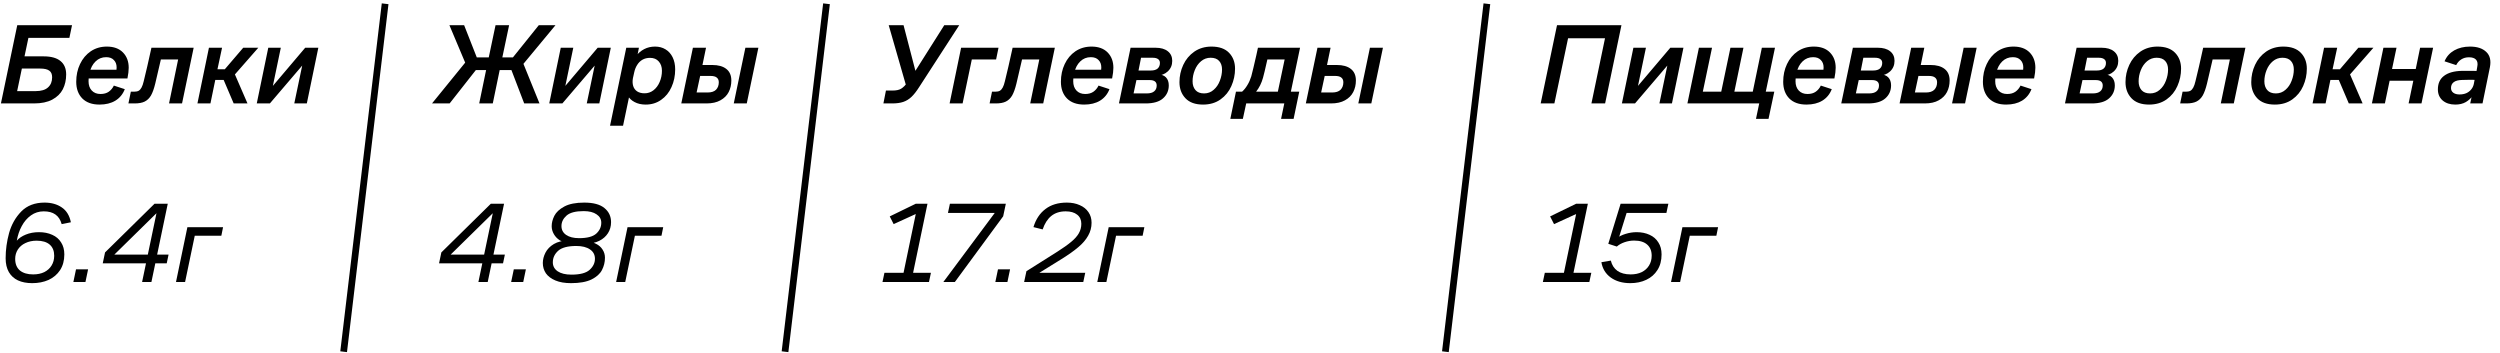 <?xml version="1.0" encoding="UTF-8"?> <svg xmlns="http://www.w3.org/2000/svg" width="1692" height="239" viewBox="0 0 1692 239" fill="none"><path d="M11.682 17.04H48.754L46.963 25.607H19.237L16.589 38.146H29.595C34.58 38.146 38.344 39.185 40.888 41.262C43.484 43.339 44.782 46.376 44.782 50.374C44.782 54.112 44.029 57.461 42.523 60.42C41.018 63.328 38.629 65.665 35.358 67.43C32.139 69.143 28.012 70 22.975 70H0.623L11.682 17.04ZM24.143 61.667C27.882 61.667 30.66 60.836 32.477 59.174C34.346 57.513 35.281 55.228 35.281 52.321C35.281 50.192 34.632 48.686 33.333 47.804C32.035 46.869 30.011 46.402 27.259 46.402H14.797L11.604 61.667H24.143ZM67.326 70.779C62.341 70.779 58.473 69.403 55.721 66.651C52.97 63.847 51.594 60.083 51.594 55.358C51.594 50.945 52.45 46.947 54.164 43.364C55.877 39.73 58.291 36.848 61.407 34.719C64.574 32.591 68.209 31.526 72.31 31.526C76.983 31.526 80.618 32.85 83.214 35.498C85.81 38.146 87.108 41.599 87.108 45.857C87.108 47.83 86.822 50.244 86.251 53.1H58.837L60.239 51.464C60.031 52.606 59.927 53.775 59.927 54.969C59.927 57.617 60.654 59.72 62.108 61.277C63.562 62.835 65.534 63.614 68.027 63.614C70.311 63.614 72.18 63.094 73.634 62.056C75.088 61.018 76.23 59.642 77.061 57.928L84.46 60.343C83.162 63.718 81.033 66.314 78.073 68.131C75.166 69.896 71.583 70.779 67.326 70.779ZM78.463 49.361C78.774 48.115 78.93 46.869 78.93 45.623C78.93 43.546 78.307 41.885 77.061 40.639C75.867 39.34 74.127 38.691 71.843 38.691C69.039 38.691 66.651 39.652 64.678 41.573C62.705 43.494 61.381 45.986 60.706 49.05L60.083 47.181H80.332L78.463 49.361ZM88.549 62.056H90.808C92.054 62.056 93.066 61.848 93.845 61.433C94.624 60.966 95.273 60.239 95.792 59.252C96.363 58.214 96.857 56.786 97.272 54.969C98.726 49.154 100.465 41.599 102.49 32.305H131.073L123.207 70H114.406L120.559 40.249H108.876C107.578 45.701 106.306 51.153 105.06 56.604C104.229 60.031 103.269 62.705 102.179 64.626C101.088 66.495 99.66 67.871 97.895 68.754C96.182 69.585 93.923 70 91.119 70H86.914L88.549 62.056ZM141.41 32.305H150.289L147.174 46.869H152.158L164.619 32.305H174.822L157.142 52.477L158.077 48.271L167.501 70H158.155L151.379 54.112H145.694L142.423 70H133.622L141.41 32.305ZM181.568 32.305H190.057L184.294 59.953H183.126L206.568 32.305H215.447L207.658 70H199.169L204.855 42.819H205.867L182.658 70H173.78L181.568 32.305Z" fill="black"></path><path d="M21.807 191.636C18.069 191.636 14.85 191.013 12.15 189.767C9.502 188.521 7.451 186.652 5.997 184.159C4.543 181.615 3.816 178.5 3.816 174.814C3.816 169.102 4.595 163.391 6.153 157.68C7.762 151.968 10.514 147.114 14.408 143.116C18.354 139.118 23.598 137.119 30.14 137.119C34.761 137.119 38.655 138.209 41.822 140.39C44.99 142.519 47.041 145.867 47.975 150.437L41.745 151.683C40.914 148.723 39.486 146.542 37.461 145.141C35.488 143.739 32.866 143.038 29.595 143.038C26.376 143.038 23.494 143.946 20.95 145.764C18.406 147.581 16.329 149.995 14.72 153.007C13.11 155.966 11.994 159.263 11.371 162.898C12.773 161.236 14.797 159.86 17.445 158.77C20.093 157.68 23.079 157.134 26.402 157.134C29.777 157.134 32.762 157.731 35.358 158.926C37.954 160.068 39.953 161.781 41.355 164.066C42.809 166.298 43.536 168.998 43.536 172.166C43.536 176.319 42.575 179.876 40.654 182.835C38.733 185.743 36.137 187.95 32.866 189.455C29.595 190.909 25.909 191.636 21.807 191.636ZM22.43 185.717C25.338 185.717 27.856 185.198 29.985 184.159C32.113 183.069 33.749 181.589 34.891 179.72C36.085 177.799 36.682 175.592 36.682 173.1C36.682 169.829 35.67 167.311 33.645 165.546C31.62 163.78 28.66 162.898 24.766 162.898C21.911 162.898 19.367 163.443 17.134 164.533C14.953 165.572 13.266 167.025 12.072 168.895C10.877 170.764 10.28 172.866 10.28 175.203C10.28 178.63 11.345 181.252 13.474 183.069C15.654 184.834 18.64 185.717 22.43 185.717ZM51.445 182.29H59.623L57.831 190.857H49.654L51.445 182.29ZM106.526 141.324L108.551 141.714L74.283 175.359L74.516 172.321H114.08L112.834 178.24H69.532L71.09 170.842L104.579 137.898H113.535L102.476 190.857H96.168L106.526 141.324ZM126.822 153.785H150.965L149.797 159.549H131.806L125.264 190.857H119.112L126.822 153.785Z" fill="black"></path><line x1="260.65" y1="2.55" x2="232.577" y2="238.037" stroke="black" stroke-width="4.561"></line><path d="M316.068 40.872L315.835 44.767L304.152 17.041H314.121L322.688 38.847H330.788L335.383 17.041H344.573L339.978 38.847H347.143L364.667 17.041H375.959L353.296 44.377L353.062 40.249L365.134 70H354.776L346.131 47.414H338.187L333.514 70H324.324L328.997 47.414H322.065L304.308 70H292.392L316.068 40.872ZM379.517 32.305H388.006L382.243 59.953H381.075L404.517 32.305H413.396L405.608 70H397.118L402.804 42.819H403.816L380.607 70H371.729L379.517 32.305ZM423.858 32.305H432.425L431.179 38.614L430.789 37.601C432.088 35.836 433.827 34.382 436.008 33.24C438.188 32.098 440.629 31.527 443.328 31.527C446.028 31.527 448.391 32.15 450.416 33.396C452.493 34.642 454.102 36.433 455.244 38.77C456.387 41.106 456.958 43.832 456.958 46.947C456.958 51.309 456.127 55.306 454.466 58.941C452.856 62.575 450.52 65.457 447.456 67.586C444.445 69.715 440.966 70.779 437.02 70.779C434.112 70.779 431.594 70.208 429.466 69.066C427.337 67.923 425.831 66.496 424.948 64.782L425.961 64.626L421.677 85.109H412.877L423.858 32.305ZM436.241 63.147C438.474 63.147 440.473 62.472 442.238 61.122C444.055 59.72 445.457 57.851 446.444 55.514C447.482 53.126 448.001 50.582 448.001 47.882C448.001 45.286 447.274 43.183 445.821 41.573C444.419 39.964 442.472 39.159 439.98 39.159C438.007 39.159 436.293 39.574 434.839 40.405C433.386 41.236 432.191 42.404 431.257 43.91C430.322 45.364 429.647 47.051 429.232 48.972L428.375 52.866C428.012 54.787 428.064 56.553 428.531 58.162C428.998 59.72 429.881 60.94 431.179 61.823C432.529 62.705 434.216 63.147 436.241 63.147ZM468.96 32.305H477.838L475.424 43.988H482.044C486.145 43.988 489.313 44.87 491.545 46.636C493.83 48.401 494.972 51.023 494.972 54.502C494.972 57.357 494.375 59.953 493.181 62.29C491.987 64.626 490.117 66.496 487.573 67.897C485.081 69.299 481.94 70 478.15 70H461.093L468.96 32.305ZM478.85 62.602C481.447 62.602 483.368 61.978 484.614 60.732C485.86 59.434 486.483 57.747 486.483 55.67C486.483 54.268 486.016 53.204 485.081 52.477C484.198 51.75 482.771 51.386 480.798 51.386H473.866L471.452 62.602H478.85ZM504.474 32.305H513.274L505.408 70H496.608L504.474 32.305Z" fill="black"></path><path d="M334.137 141.324L336.162 141.714L301.894 175.359L302.128 172.321H341.691L340.445 178.24H297.143L298.701 170.842L332.19 137.898H341.146L330.087 190.857H323.779L334.137 141.324ZM347.735 182.29H355.913L354.122 190.857H345.944L347.735 182.29ZM386.461 191.636C382.307 191.636 378.802 191.039 375.947 189.845C373.091 188.651 370.936 187.041 369.483 185.016C368.081 182.939 367.38 180.603 367.38 178.007C367.38 175.67 367.977 173.334 369.171 170.997C370.365 168.661 372.26 166.714 374.856 165.156C377.504 163.599 380.827 162.82 384.825 162.82V164.222C382.645 164.222 380.672 163.702 378.906 162.664C377.193 161.574 375.843 160.172 374.856 158.458C373.87 156.745 373.377 154.954 373.377 153.084C373.377 150.8 373.974 148.464 375.168 146.075C376.414 143.635 378.673 141.532 381.944 139.767C385.215 138.001 389.706 137.119 395.417 137.119C401.544 137.119 406.087 138.339 409.046 140.779C412.058 143.219 413.564 146.413 413.564 150.359C413.564 153.162 412.863 155.655 411.461 157.835C410.059 160.016 408.112 161.729 405.62 162.975C403.127 164.222 400.272 164.845 397.053 164.845V163.521C399.389 163.521 401.492 164.014 403.361 165C405.282 165.935 406.762 167.233 407.8 168.895C408.891 170.556 409.436 172.399 409.436 174.424C409.436 177.384 408.761 180.161 407.411 182.757C406.113 185.302 403.751 187.43 400.324 189.144C396.897 190.805 392.276 191.636 386.461 191.636ZM386.772 185.873C392.536 185.873 396.611 184.808 399 182.68C401.44 180.499 402.66 177.981 402.66 175.125C402.66 172.425 401.544 170.322 399.311 168.817C397.079 167.259 393.989 166.48 390.043 166.48C384.28 166.48 380.178 167.571 377.738 169.751C375.35 171.932 374.155 174.528 374.155 177.539C374.155 180.084 375.246 182.108 377.426 183.614C379.659 185.12 382.774 185.873 386.772 185.873ZM391.912 161.184C397.364 161.184 401.232 160.172 403.517 158.147C405.801 156.07 406.944 153.604 406.944 150.748C406.944 148.36 405.879 146.465 403.751 145.063C401.674 143.609 398.766 142.882 395.028 142.882C389.576 142.882 385.708 143.894 383.423 145.919C381.139 147.944 379.997 150.307 379.997 153.007C379.997 155.551 381.061 157.55 383.19 159.004C385.318 160.457 388.226 161.184 391.912 161.184ZM424.709 153.785H448.853L447.684 159.549H429.694L423.152 190.857H416.999L424.709 153.785Z" fill="black"></path><line x1="559.372" y1="2.55" x2="531.299" y2="238.037" stroke="black" stroke-width="4.561"></line><path d="M599.604 61.278H604.199C606.639 61.278 608.534 60.862 609.884 60.031C611.286 59.201 612.766 57.721 614.323 55.592L616.115 52.944L613.856 60.109L601.473 17.041H611.52L620.009 49.673H618.451L639.09 17.041H649.215L622.034 59.019C620.217 61.875 618.477 64.081 616.816 65.639C615.154 67.197 613.311 68.313 611.286 68.988C609.261 69.663 606.769 70 603.809 70H597.89L599.604 61.278ZM650.479 32.305H675.79L674.155 40.249H657.722L651.491 70H642.691L650.479 32.305ZM671.393 62.056H673.651C674.897 62.056 675.91 61.849 676.689 61.433C677.467 60.966 678.116 60.239 678.636 59.253C679.207 58.214 679.7 56.786 680.115 54.969C681.569 49.154 683.309 41.599 685.333 32.305H713.916L706.05 70H697.249L703.402 40.249H691.72C690.422 45.701 689.15 51.153 687.904 56.605C687.073 60.031 686.112 62.705 685.022 64.626C683.932 66.496 682.504 67.871 680.738 68.754C679.025 69.585 676.766 70 673.963 70H669.757L671.393 62.056ZM733.755 70.779C728.771 70.779 724.903 69.403 722.151 66.651C719.399 63.848 718.023 60.083 718.023 55.358C718.023 50.945 718.88 46.947 720.593 43.365C722.307 39.73 724.721 36.849 727.836 34.72C731.003 32.591 734.638 31.527 738.74 31.527C743.413 31.527 747.047 32.851 749.643 35.499C752.239 38.147 753.537 41.599 753.537 45.857C753.537 47.83 753.252 50.244 752.681 53.1H725.266L726.668 51.464C726.46 52.607 726.356 53.775 726.356 54.969C726.356 57.617 727.083 59.72 728.537 61.278C729.991 62.835 731.964 63.614 734.456 63.614C736.741 63.614 738.61 63.095 740.064 62.056C741.517 61.018 742.66 59.642 743.49 57.929L750.889 60.343C749.591 63.718 747.462 66.314 744.503 68.131C741.595 69.896 738.013 70.779 733.755 70.779ZM744.892 49.362C745.204 48.115 745.36 46.869 745.36 45.623C745.36 43.546 744.737 41.885 743.49 40.639C742.296 39.341 740.557 38.692 738.272 38.692C735.469 38.692 733.08 39.652 731.107 41.573C729.134 43.495 727.81 45.987 727.135 49.05L726.512 47.181H746.762L744.892 49.362ZM765.172 32.305H781.995C785.629 32.305 788.433 33.11 790.406 34.72C792.379 36.277 793.365 38.432 793.365 41.184C793.365 44.092 792.353 46.48 790.328 48.349C788.303 50.218 785.837 51.127 782.929 51.075L783.085 50.296C785.785 50.296 787.784 50.971 789.082 52.321C790.38 53.671 791.029 55.488 791.029 57.773C791.029 61.355 789.731 64.289 787.135 66.573C784.591 68.858 780.671 70 775.375 70H757.306L765.172 32.305ZM776.153 63.224C778.386 63.224 780.047 62.757 781.138 61.823C782.28 60.888 782.851 59.564 782.851 57.851C782.851 56.657 782.462 55.748 781.683 55.125C780.904 54.502 779.684 54.19 778.023 54.19H769.144L767.197 63.224H776.153ZM778.879 47.726C780.904 47.726 782.436 47.285 783.474 46.402C784.513 45.468 785.032 44.195 785.032 42.586C785.032 41.444 784.617 40.587 783.786 40.016C783.007 39.393 781.761 39.081 780.047 39.081H772.259L770.546 47.726H778.879ZM814.225 70.779C808.981 70.779 805.009 69.351 802.309 66.496C799.609 63.64 798.259 60.005 798.259 55.592C798.259 51.49 799.116 47.596 800.829 43.91C802.543 40.223 805.035 37.238 808.306 34.953C811.629 32.669 815.497 31.527 819.91 31.527C825.154 31.527 829.126 32.928 831.826 35.732C834.526 38.536 835.876 42.119 835.876 46.48C835.876 50.582 835.045 54.502 833.384 58.24C831.774 61.926 829.334 64.938 826.063 67.274C822.792 69.611 818.846 70.779 814.225 70.779ZM814.926 63.224C817.418 63.224 819.573 62.42 821.39 60.81C823.259 59.201 824.661 57.15 825.596 54.657C826.582 52.113 827.075 49.569 827.075 47.025C827.075 44.637 826.426 42.716 825.128 41.262C823.83 39.808 821.909 39.081 819.365 39.081C816.925 39.081 814.77 39.86 812.901 41.418C811.032 42.975 809.604 45 808.617 47.492C807.631 49.933 807.138 52.451 807.138 55.047C807.138 57.487 807.787 59.46 809.085 60.966C810.383 62.472 812.33 63.224 814.926 63.224ZM836.498 62.056H840.626C841.976 60.862 843.17 59.382 844.209 57.617C845.299 55.852 846.182 53.879 846.857 51.698C847.687 48.583 848.83 43.806 850.283 37.368C850.647 35.706 851.01 34.019 851.374 32.305H879.879L873.648 62.056H879.333L875.517 80.436H867.028L869.209 70H843.43L841.171 80.436H832.682L836.498 62.056ZM864.847 62.056L869.442 40.249H857.76C856.306 46.739 855.32 50.867 854.801 52.633C853.814 56.215 852.256 59.356 850.128 62.056H864.847ZM891.654 32.305H900.532L898.118 43.988H904.738C908.84 43.988 912.007 44.87 914.24 46.636C916.524 48.401 917.666 51.023 917.666 54.502C917.666 57.357 917.069 59.953 915.875 62.29C914.681 64.626 912.812 66.496 910.268 67.897C907.775 69.299 904.634 70 900.844 70H883.788L891.654 32.305ZM901.545 62.602C904.141 62.602 906.062 61.978 907.308 60.732C908.554 59.434 909.177 57.747 909.177 55.67C909.177 54.268 908.71 53.204 907.775 52.477C906.893 51.75 905.465 51.386 903.492 51.386H896.56L894.146 62.602H901.545ZM927.168 32.305H935.969L928.103 70H919.302L927.168 32.305Z" fill="black"></path><path d="M598.591 184.627H611.52L620.087 143.427L621.878 143.894L604.822 151.683L602.174 146.465L619.775 137.898H627.719L617.984 184.627H630.056L628.732 190.857H597.267L598.591 184.627ZM674.513 142.415L677.629 144.128H641.569L642.893 137.898H680.744L678.953 146.387L646.242 190.857H638.454L674.513 142.415ZM675.435 182.29H683.613L681.821 190.857H673.644L675.435 182.29ZM694.69 183.536L715.563 170.374C719.56 167.83 722.702 165.598 724.986 163.676C727.323 161.755 729.036 159.834 730.126 157.913C731.269 155.94 731.84 153.785 731.84 151.449C731.84 148.801 730.905 146.75 729.036 145.296C727.167 143.791 724.571 143.038 721.248 143.038C717.354 143.038 714.109 144.076 711.513 146.153C708.969 148.23 707.022 151.267 705.672 155.265L699.441 153.708C701.051 148.412 703.75 144.336 707.541 141.48C711.331 138.573 716.16 137.119 722.027 137.119C725.35 137.119 728.257 137.69 730.75 138.832C733.294 139.922 735.267 141.506 736.669 143.583C738.07 145.608 738.771 147.996 738.771 150.748C738.771 153.915 737.993 156.849 736.435 159.549C734.929 162.249 732.723 164.819 729.815 167.259C726.959 169.699 723.195 172.373 718.522 175.281L699.052 187.352L698.273 184.627H734.488L733.164 190.857H693.133L694.69 183.536ZM750.356 153.785H774.499L773.331 159.549H755.34L748.798 190.857H742.645L750.356 153.785Z" fill="black"></path><line x1="1006.32" y1="2.55" x2="978.243" y2="238.037" stroke="black" stroke-width="4.561"></line><path d="M1053.79 17.041H1097.4L1086.34 70H1077.08L1086.27 25.919H1061.27L1052 70H1042.73L1053.79 17.041ZM1105.48 32.305H1113.97L1108.21 59.953H1107.04L1130.48 32.305H1139.36L1131.57 70H1123.09L1128.77 42.819H1129.78L1106.57 70H1097.7L1105.48 32.305ZM1190.64 70H1142.04L1149.83 32.305H1158.7L1152.47 62.056H1164.93L1171.16 32.305H1179.97L1173.81 62.056H1186.27L1192.43 32.305H1201.31L1195.07 62.056H1200.84L1196.94 80.436H1188.45L1190.64 70ZM1222.61 70.779C1217.62 70.779 1213.75 69.403 1211 66.651C1208.25 63.848 1206.87 60.083 1206.87 55.358C1206.87 50.945 1207.73 46.947 1209.44 43.365C1211.16 39.73 1213.57 36.849 1216.69 34.72C1219.85 32.591 1223.49 31.527 1227.59 31.527C1232.26 31.527 1235.9 32.851 1238.49 35.499C1241.09 38.147 1242.39 41.599 1242.39 45.857C1242.39 47.83 1242.1 50.244 1241.53 53.1H1214.12L1215.52 51.464C1215.31 52.607 1215.21 53.775 1215.21 54.969C1215.21 57.617 1215.93 59.72 1217.39 61.278C1218.84 62.835 1220.81 63.614 1223.31 63.614C1225.59 63.614 1227.46 63.095 1228.91 62.056C1230.37 61.018 1231.51 59.642 1232.34 57.929L1239.74 60.343C1238.44 63.718 1236.31 66.314 1233.35 68.131C1230.45 69.896 1226.86 70.779 1222.61 70.779ZM1233.74 49.362C1234.05 48.115 1234.21 46.869 1234.21 45.623C1234.21 43.546 1233.59 41.885 1232.34 40.639C1231.15 39.341 1229.41 38.692 1227.12 38.692C1224.32 38.692 1221.93 39.652 1219.96 41.573C1217.98 43.495 1216.66 45.987 1215.99 49.05L1215.36 47.181H1235.61L1233.74 49.362ZM1254.02 32.305H1270.84C1274.48 32.305 1277.28 33.11 1279.26 34.72C1281.23 36.277 1282.22 38.432 1282.22 41.184C1282.22 44.092 1281.2 46.48 1279.18 48.349C1277.15 50.218 1274.69 51.127 1271.78 51.075L1271.94 50.296C1274.64 50.296 1276.63 50.971 1277.93 52.321C1279.23 53.671 1279.88 55.488 1279.88 57.773C1279.88 61.355 1278.58 64.289 1275.99 66.573C1273.44 68.858 1269.52 70 1264.23 70H1246.16L1254.02 32.305ZM1265 63.224C1267.24 63.224 1268.9 62.757 1269.99 61.823C1271.13 60.888 1271.7 59.564 1271.7 57.851C1271.7 56.657 1271.31 55.748 1270.53 55.125C1269.75 54.502 1268.53 54.19 1266.87 54.19H1257.99L1256.05 63.224H1265ZM1267.73 47.726C1269.75 47.726 1271.29 47.285 1272.32 46.402C1273.36 45.468 1273.88 44.195 1273.88 42.586C1273.88 41.444 1273.47 40.587 1272.64 40.016C1271.86 39.393 1270.61 39.081 1268.9 39.081H1261.11L1259.4 47.726H1267.73ZM1293.5 32.305H1302.37L1299.96 43.988H1306.58C1310.68 43.988 1313.85 44.87 1316.08 46.636C1318.37 48.401 1319.51 51.023 1319.51 54.502C1319.51 57.357 1318.91 59.953 1317.72 62.29C1316.52 64.626 1314.65 66.496 1312.11 67.897C1309.62 69.299 1306.48 70 1302.69 70H1285.63L1293.5 32.305ZM1303.39 62.602C1305.98 62.602 1307.9 61.978 1309.15 60.732C1310.4 59.434 1311.02 57.747 1311.02 55.67C1311.02 54.268 1310.55 53.204 1309.62 52.477C1308.73 51.75 1307.31 51.386 1305.33 51.386H1298.4L1295.99 62.602H1303.39ZM1329.01 32.305H1337.81L1329.94 70H1321.14L1329.01 32.305ZM1357.76 70.779C1352.77 70.779 1348.91 69.403 1346.15 66.651C1343.4 63.848 1342.03 60.083 1342.03 55.358C1342.03 50.945 1342.88 46.947 1344.6 43.365C1346.31 39.73 1348.72 36.849 1351.84 34.72C1355.01 32.591 1358.64 31.527 1362.74 31.527C1367.42 31.527 1371.05 32.851 1373.65 35.499C1376.24 38.147 1377.54 41.599 1377.54 45.857C1377.54 47.83 1377.25 50.244 1376.68 53.1H1349.27L1350.67 51.464C1350.46 52.607 1350.36 53.775 1350.36 54.969C1350.36 57.617 1351.09 59.72 1352.54 61.278C1353.99 62.835 1355.97 63.614 1358.46 63.614C1360.74 63.614 1362.61 63.095 1364.07 62.056C1365.52 61.018 1366.66 59.642 1367.49 57.929L1374.89 60.343C1373.59 63.718 1371.47 66.314 1368.51 68.131C1365.6 69.896 1362.02 70.779 1357.76 70.779ZM1368.9 49.362C1369.21 48.115 1369.36 46.869 1369.36 45.623C1369.36 43.546 1368.74 41.885 1367.49 40.639C1366.3 39.341 1364.56 38.692 1362.28 38.692C1359.47 38.692 1357.08 39.652 1355.11 41.573C1353.14 43.495 1351.81 45.987 1351.14 49.05L1350.52 47.181H1370.76L1368.9 49.362ZM1405.45 32.305H1422.27C1425.91 32.305 1428.71 33.11 1430.68 34.72C1432.66 36.277 1433.64 38.432 1433.64 41.184C1433.64 44.092 1432.63 46.48 1430.61 48.349C1428.58 50.218 1426.12 51.127 1423.21 51.075L1423.36 50.296C1426.06 50.296 1428.06 50.971 1429.36 52.321C1430.66 53.671 1431.31 55.488 1431.31 57.773C1431.31 61.355 1430.01 64.289 1427.41 66.573C1424.87 68.858 1420.95 70 1415.65 70H1397.58L1405.45 32.305ZM1416.43 63.224C1418.66 63.224 1420.33 62.757 1421.42 61.823C1422.56 60.888 1423.13 59.564 1423.13 57.851C1423.13 56.657 1422.74 55.748 1421.96 55.125C1421.18 54.502 1419.96 54.19 1418.3 54.19H1409.42L1407.48 63.224H1416.43ZM1419.16 47.726C1421.18 47.726 1422.71 47.285 1423.75 46.402C1424.79 45.468 1425.31 44.195 1425.31 42.586C1425.31 41.444 1424.9 40.587 1424.06 40.016C1423.29 39.393 1422.04 39.081 1420.33 39.081H1412.54L1410.82 47.726H1419.16ZM1454.5 70.779C1449.26 70.779 1445.29 69.351 1442.59 66.496C1439.89 63.64 1438.54 60.005 1438.54 55.592C1438.54 51.49 1439.39 47.596 1441.11 43.91C1442.82 40.223 1445.31 37.238 1448.58 34.953C1451.91 32.669 1455.78 31.527 1460.19 31.527C1465.43 31.527 1469.41 32.928 1472.11 35.732C1474.8 38.536 1476.15 42.119 1476.15 46.48C1476.15 50.582 1475.32 54.502 1473.66 58.24C1472.05 61.926 1469.61 64.938 1466.34 67.274C1463.07 69.611 1459.12 70.779 1454.5 70.779ZM1455.2 63.224C1457.7 63.224 1459.85 62.42 1461.67 60.81C1463.54 59.201 1464.94 57.15 1465.87 54.657C1466.86 52.113 1467.35 49.569 1467.35 47.025C1467.35 44.637 1466.71 42.716 1465.41 41.262C1464.11 39.808 1462.19 39.081 1459.64 39.081C1457.2 39.081 1455.05 39.86 1453.18 41.418C1451.31 42.975 1449.88 45 1448.9 47.492C1447.91 49.933 1447.42 52.451 1447.42 55.047C1447.42 57.487 1448.07 59.46 1449.36 60.966C1450.66 62.472 1452.61 63.224 1455.2 63.224ZM1477.17 62.056H1479.43C1480.68 62.056 1481.69 61.849 1482.47 61.433C1483.25 60.966 1483.89 60.239 1484.41 59.253C1484.98 58.214 1485.48 56.786 1485.89 54.969C1487.35 49.154 1489.09 41.599 1491.11 32.305H1519.69L1511.83 70H1503.03L1509.18 40.249H1497.5C1496.2 45.701 1494.93 51.153 1493.68 56.605C1492.85 60.031 1491.89 62.705 1490.8 64.626C1489.71 66.496 1488.28 67.871 1486.52 68.754C1484.8 69.585 1482.54 70 1479.74 70H1475.53L1477.17 62.056ZM1539.61 70.779C1534.37 70.779 1530.39 69.351 1527.69 66.496C1525 63.64 1523.65 60.005 1523.65 55.592C1523.65 51.49 1524.5 47.596 1526.22 43.91C1527.93 40.223 1530.42 37.238 1533.69 34.953C1537.01 32.669 1540.88 31.527 1545.3 31.527C1550.54 31.527 1554.51 32.928 1557.21 35.732C1559.91 38.536 1561.26 42.119 1561.26 46.48C1561.26 50.582 1560.43 54.502 1558.77 58.24C1557.16 61.926 1554.72 64.938 1551.45 67.274C1548.18 69.611 1544.23 70.779 1539.61 70.779ZM1540.31 63.224C1542.8 63.224 1544.96 62.42 1546.78 60.81C1548.65 59.201 1550.05 57.15 1550.98 54.657C1551.97 52.113 1552.46 49.569 1552.46 47.025C1552.46 44.637 1551.81 42.716 1550.51 41.262C1549.22 39.808 1547.3 39.081 1544.75 39.081C1542.31 39.081 1540.16 39.86 1538.29 41.418C1536.42 42.975 1534.99 45 1534 47.492C1533.02 49.933 1532.52 52.451 1532.52 55.047C1532.52 57.487 1533.17 59.46 1534.47 60.966C1535.77 62.472 1537.72 63.224 1540.31 63.224ZM1572.93 32.305H1581.81L1578.69 46.869H1583.67L1596.14 32.305H1606.34L1588.66 52.477L1589.59 48.271L1599.02 70H1589.67L1582.9 54.112H1577.21L1573.94 70H1565.14L1572.93 32.305ZM1613.09 32.305H1621.96L1618.93 46.714H1634.97L1637.93 32.305H1646.73L1638.86 70H1630.14L1633.33 54.657H1617.29L1614.1 70H1605.3L1613.09 32.305ZM1661.72 70.779C1658.19 70.779 1655.33 69.844 1653.15 67.975C1651.02 66.106 1649.96 63.614 1649.96 60.499C1649.96 56.449 1651.36 53.386 1654.16 51.309C1656.97 49.18 1661.02 48.063 1666.31 47.96C1668.65 47.96 1671.24 47.96 1674.1 47.96C1674.57 48.012 1675.24 48.038 1676.12 48.038L1676.59 45.312C1677.06 43.131 1676.8 41.495 1675.81 40.405C1674.83 39.315 1673.22 38.77 1670.98 38.77C1669.01 38.77 1667.3 39.237 1665.84 40.172C1664.39 41.054 1663.22 42.352 1662.34 44.066L1654.47 41.495C1655.82 38.276 1658 35.81 1661.02 34.097C1664.08 32.383 1667.64 31.527 1671.69 31.527C1676.57 31.527 1680.25 32.747 1682.74 35.187C1685.24 37.575 1686.04 41.028 1685.16 45.545L1680.17 70H1671.84L1673.17 63.77L1674.26 63.925C1672.65 66.21 1670.85 67.923 1668.88 69.066C1666.91 70.208 1664.52 70.779 1661.72 70.779ZM1664.6 63.925C1666.31 63.925 1667.84 63.64 1669.19 63.069C1670.54 62.446 1671.63 61.615 1672.46 60.577C1673.35 59.538 1673.94 58.318 1674.26 56.916L1674.8 54.035C1672.2 53.983 1669.4 54.008 1666.39 54.112C1663.85 54.164 1661.95 54.657 1660.7 55.592C1659.46 56.527 1658.84 57.851 1658.84 59.564C1658.84 60.914 1659.35 61.978 1660.39 62.757C1661.43 63.536 1662.83 63.925 1664.6 63.925Z" fill="black"></path><path d="M1045.53 184.627H1058.46L1067.03 143.427L1068.82 143.894L1051.77 151.683L1049.12 146.465L1066.72 137.898H1074.66L1064.93 184.627H1077L1075.67 190.857H1044.21L1045.53 184.627ZM1103.37 191.636C1098.07 191.636 1093.66 190.364 1090.13 187.82C1086.65 185.276 1084.55 181.823 1083.82 177.462L1090.21 176.371C1090.93 179.383 1092.41 181.693 1094.65 183.303C1096.93 184.912 1099.92 185.717 1103.6 185.717C1106.51 185.717 1109.03 185.198 1111.16 184.159C1113.29 183.069 1114.92 181.589 1116.06 179.72C1117.26 177.799 1117.86 175.592 1117.86 173.1C1117.86 169.829 1116.84 167.311 1114.82 165.546C1112.79 163.728 1109.83 162.82 1105.94 162.82C1103.81 162.82 1101.68 163.183 1099.55 163.91C1097.42 164.637 1095.66 165.623 1094.26 166.87L1088.49 165L1096.83 137.898H1129.15L1127.82 144.128H1100.1L1101.27 142.882L1095.35 161.885L1094.1 161.418C1095.71 160.068 1097.74 159.029 1100.18 158.303C1102.67 157.524 1105.16 157.134 1107.65 157.134C1110.98 157.134 1113.91 157.731 1116.45 158.926C1119 160.068 1120.97 161.781 1122.37 164.066C1123.83 166.298 1124.55 168.998 1124.55 172.166C1124.55 176.319 1123.62 179.85 1121.75 182.757C1119.93 185.665 1117.41 187.872 1114.2 189.377C1111.03 190.883 1107.42 191.636 1103.37 191.636ZM1138.66 153.785H1162.8L1161.63 159.549H1143.64L1137.1 190.857H1130.95L1138.66 153.785Z" fill="black"></path></svg> 